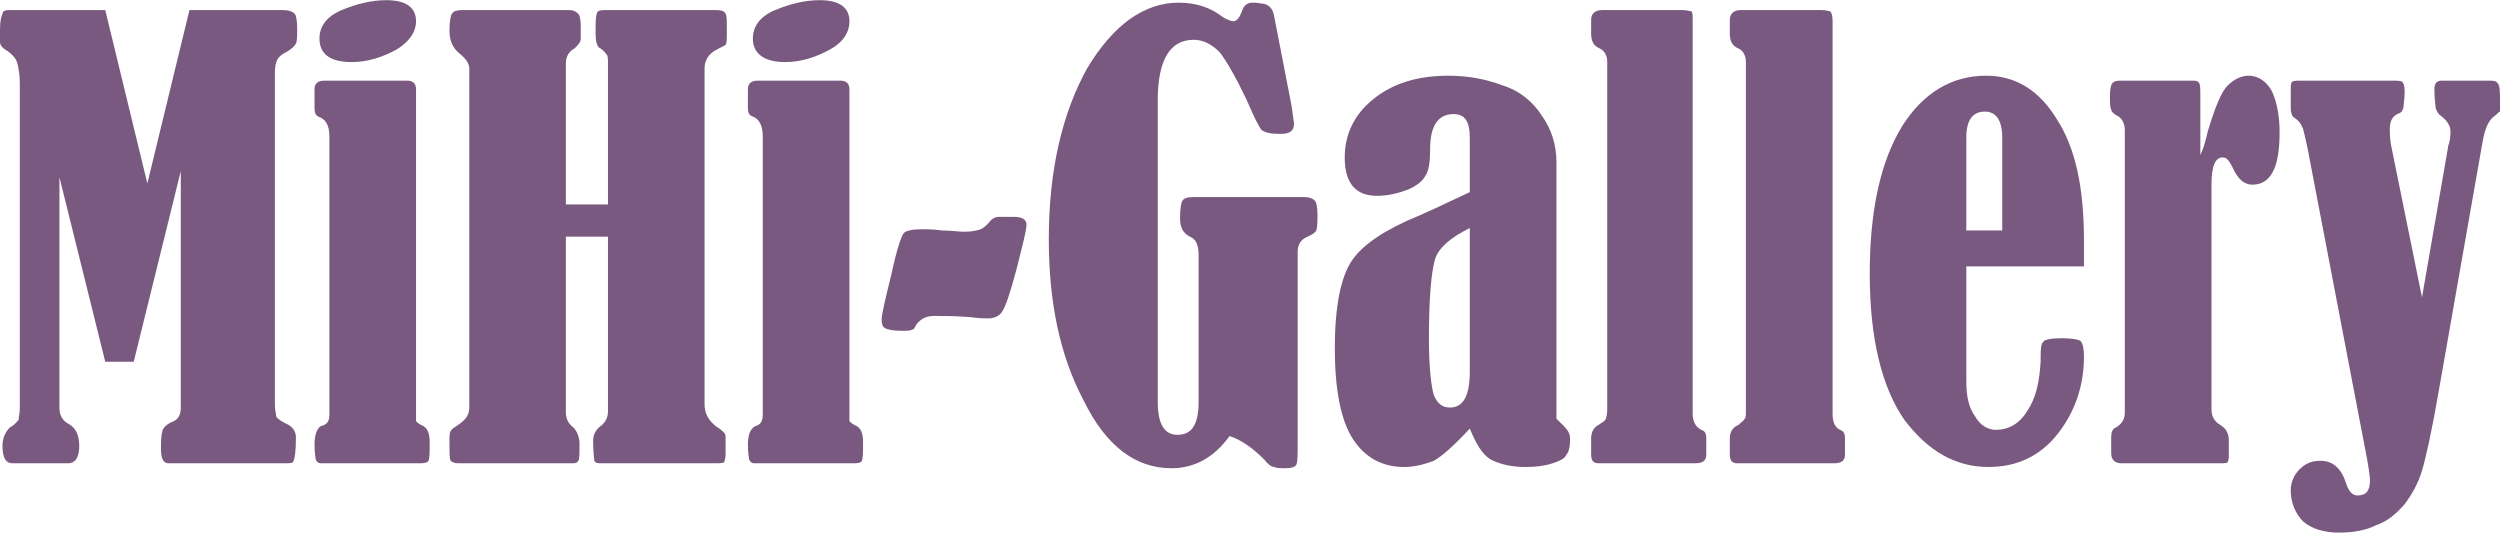 <svg xmlns="http://www.w3.org/2000/svg" xml:space="preserve" width="122px" height="26px" version="1.1" style="shape-rendering:geometricPrecision; text-rendering:geometricPrecision; image-rendering:optimizeQuality; fill-rule:evenodd; clip-rule:evenodd" viewBox="0 0 20.19 4.3">
 <defs>
  <style type="text/css">
   <![CDATA[
    .fil0 {fill:#7A5980;fill-rule:nonzero}
   ]]>
  </style>
 </defs>
 <g>
  <path class="fil0" d="M1.53 0.08l0.75 0c0.05,0 0.08,0.01 0.1,0.03 0.01,0.01 0.02,0.05 0.02,0.12 0,0.06 0,0.1 -0.01,0.12 -0.01,0.02 -0.04,0.05 -0.08,0.07 -0.04,0.02 -0.06,0.04 -0.07,0.06 -0.01,0.02 -0.02,0.05 -0.02,0.1l0 2.69c0,0.04 0.01,0.07 0.01,0.09 0.01,0.02 0.04,0.04 0.08,0.06 0.05,0.02 0.08,0.06 0.08,0.11 0,0.11 -0.01,0.18 -0.02,0.19 0,0.02 -0.03,0.02 -0.07,0.02l-0.94 0c-0.04,0 -0.06,-0.04 -0.06,-0.11 0,-0.06 0,-0.11 0.01,-0.14 0,-0.03 0.03,-0.06 0.07,-0.08 0.06,-0.02 0.08,-0.06 0.08,-0.12l0 -1.91 -0.38 1.54 -0.23 0 -0.37 -1.49 0 1.86c0,0.06 0.02,0.1 0.07,0.13 0.06,0.03 0.09,0.09 0.09,0.18 0,0.09 -0.03,0.14 -0.09,0.14l-0.45 0c-0.05,0 -0.08,-0.04 -0.08,-0.14 0,-0.06 0.02,-0.11 0.06,-0.15 0.04,-0.02 0.06,-0.05 0.07,-0.06 0,-0.02 0.01,-0.05 0.01,-0.1l0 -2.62c0,-0.07 -0.01,-0.12 -0.02,-0.16 -0.01,-0.04 -0.04,-0.07 -0.08,-0.1 -0.04,-0.02 -0.06,-0.05 -0.06,-0.07l0 -0.1c0,-0.07 0.01,-0.11 0.02,-0.13 0,-0.02 0.02,-0.03 0.05,-0.03l0.78 0 0.34 1.4 0.34 -1.4z"/>
  <path id="_1" class="fil0" d="M3.12 0c0.16,0 0.24,0.06 0.24,0.17 0,0.09 -0.06,0.17 -0.16,0.23 -0.11,0.06 -0.23,0.1 -0.36,0.1 -0.18,0 -0.26,-0.07 -0.26,-0.19 0,-0.1 0.06,-0.18 0.18,-0.23 0.12,-0.05 0.24,-0.08 0.36,-0.08zm-0.58 0.87l0 -0.15c0,-0.05 0.03,-0.07 0.08,-0.07l0.67 0c0.04,0 0.07,0.02 0.07,0.07l0 2.61c0,0.03 0,0.06 0,0.07 0.01,0.01 0.02,0.02 0.04,0.03 0.05,0.02 0.07,0.06 0.07,0.14 0,0.08 0,0.13 -0.01,0.15 0,0.01 -0.03,0.02 -0.06,0.02l-0.81 0c-0.02,0 -0.03,-0.01 -0.04,-0.03 0,-0.01 -0.01,-0.05 -0.01,-0.12 0,-0.08 0.02,-0.13 0.05,-0.15 0.05,-0.01 0.07,-0.04 0.07,-0.09l0 -2.25c0,-0.09 -0.03,-0.14 -0.09,-0.16 -0.02,-0.01 -0.03,-0.03 -0.03,-0.07z"/>
  <path id="_2" class="fil0" d="M4.57 1.65l0.34 0 0 -1.14c0,-0.03 0,-0.06 -0.01,-0.07 -0.01,-0.01 -0.02,-0.03 -0.05,-0.05 -0.03,-0.01 -0.04,-0.06 -0.04,-0.12 0,-0.09 0,-0.14 0.01,-0.16 0,-0.02 0.02,-0.03 0.06,-0.03l0.9 0c0.05,0 0.07,0.01 0.08,0.03 0.01,0.01 0.01,0.06 0.01,0.15 0,0.05 0,0.09 -0.01,0.1 -0.01,0.01 -0.04,0.02 -0.09,0.05 -0.05,0.03 -0.08,0.08 -0.08,0.14l0 2.71c0,0.08 0.03,0.13 0.09,0.18 0.05,0.03 0.08,0.06 0.08,0.08l0 0.15c0,0.03 -0.01,0.05 -0.01,0.06 -0.01,0.01 -0.04,0.01 -0.08,0.01l-0.91 0c-0.03,0 -0.05,0 -0.06,-0.02 0,-0.01 -0.01,-0.06 -0.01,-0.16 0,-0.05 0.02,-0.09 0.06,-0.12 0.04,-0.03 0.06,-0.07 0.06,-0.12l0 -1.41 -0.34 0 0 1.42c0,0.05 0.02,0.09 0.06,0.12 0.03,0.03 0.05,0.08 0.05,0.13 0,0.08 0,0.13 -0.01,0.14 -0.01,0.02 -0.03,0.02 -0.05,0.02l-0.92 0c-0.03,0 -0.05,-0.01 -0.06,-0.02 -0.01,-0.01 -0.01,-0.07 -0.01,-0.16 0,-0.04 0,-0.07 0.01,-0.08 0.01,-0.02 0.03,-0.03 0.06,-0.05 0.06,-0.04 0.09,-0.08 0.09,-0.14l0 -2.74c0,-0.04 -0.03,-0.08 -0.08,-0.12 -0.05,-0.04 -0.08,-0.1 -0.08,-0.18 0,-0.08 0.01,-0.13 0.02,-0.14 0.01,-0.02 0.04,-0.03 0.08,-0.03l0.86 0c0.04,0 0.06,0.01 0.08,0.03 0.01,0.01 0.02,0.04 0.02,0.1l0 0.1c0,0.03 -0.02,0.05 -0.05,0.08 -0.04,0.02 -0.07,0.06 -0.07,0.12l0 1.14z"/>
  <path id="_3" class="fil0" d="M6.62 0c0.16,0 0.24,0.06 0.24,0.17 0,0.09 -0.05,0.17 -0.16,0.23 -0.11,0.06 -0.23,0.1 -0.36,0.1 -0.17,0 -0.26,-0.07 -0.26,-0.19 0,-0.1 0.06,-0.18 0.18,-0.23 0.12,-0.05 0.24,-0.08 0.36,-0.08zm-0.58 0.87l0 -0.15c0,-0.05 0.03,-0.07 0.08,-0.07l0.67 0c0.04,0 0.07,0.02 0.07,0.07l0 2.61c0,0.03 0,0.06 0,0.07 0.01,0.01 0.02,0.02 0.04,0.03 0.05,0.02 0.07,0.06 0.07,0.14 0,0.08 0,0.13 -0.01,0.15 0,0.01 -0.02,0.02 -0.06,0.02l-0.81 0c-0.02,0 -0.03,-0.01 -0.04,-0.03 0,-0.01 -0.01,-0.05 -0.01,-0.12 0,-0.08 0.02,-0.13 0.06,-0.15 0.04,-0.01 0.06,-0.04 0.06,-0.09l0 -2.25c0,-0.09 -0.03,-0.14 -0.08,-0.16 -0.03,-0.01 -0.04,-0.03 -0.04,-0.07z"/>
  <path id="_4" class="fil0" d="M8.07 1.75l0.12 0c0.06,0 0.1,0.02 0.1,0.06 0,0.05 -0.03,0.16 -0.08,0.36 -0.05,0.19 -0.09,0.31 -0.12,0.35 -0.02,0.03 -0.06,0.05 -0.11,0.05 -0.03,0 -0.07,0 -0.14,-0.01 -0.13,-0.01 -0.22,-0.01 -0.29,-0.01 -0.07,0 -0.11,0.02 -0.15,0.07 -0.01,0.02 -0.02,0.04 -0.03,0.04 -0.02,0.01 -0.04,0.01 -0.09,0.01 -0.07,0 -0.11,-0.01 -0.13,-0.02 -0.02,-0.01 -0.03,-0.03 -0.03,-0.07 0,-0.04 0.03,-0.17 0.08,-0.37 0.04,-0.19 0.08,-0.31 0.1,-0.33 0.02,-0.02 0.07,-0.03 0.15,-0.03 0.04,0 0.09,0 0.16,0.01 0.07,0 0.13,0.01 0.18,0.01 0.06,0 0.1,-0.01 0.13,-0.02 0.02,-0.01 0.05,-0.03 0.08,-0.07 0.02,-0.02 0.04,-0.03 0.07,-0.03z"/>
  <path id="_5" class="fil0" d="M9.93 3.52c-0.13,0.18 -0.29,0.26 -0.47,0.26 -0.29,0 -0.53,-0.18 -0.71,-0.55 -0.19,-0.36 -0.28,-0.79 -0.28,-1.3 0,-0.56 0.11,-1.02 0.31,-1.38 0.21,-0.35 0.46,-0.53 0.74,-0.53 0.14,0 0.26,0.04 0.36,0.12 0.04,0.02 0.06,0.03 0.08,0.03 0.03,0 0.05,-0.03 0.07,-0.08 0.01,-0.04 0.04,-0.07 0.08,-0.07l0.03 0 0.07 0.01c0.04,0.01 0.07,0.04 0.08,0.1l0.14 0.72c0.01,0.08 0.02,0.13 0.02,0.15 0,0.06 -0.04,0.08 -0.11,0.08 -0.08,0 -0.12,-0.01 -0.15,-0.03 -0.02,-0.02 -0.06,-0.1 -0.12,-0.24 -0.09,-0.19 -0.16,-0.31 -0.22,-0.39 -0.07,-0.07 -0.14,-0.1 -0.21,-0.1 -0.19,0 -0.29,0.16 -0.29,0.49l0 2.43c0,0.18 0.05,0.27 0.16,0.27 0.12,0 0.17,-0.09 0.17,-0.27l0 -1.18c0,-0.08 -0.02,-0.13 -0.07,-0.15 -0.06,-0.03 -0.08,-0.08 -0.08,-0.15 0,-0.08 0.01,-0.13 0.02,-0.14 0.01,-0.02 0.04,-0.03 0.09,-0.03l0.89 0c0.04,0 0.07,0.01 0.09,0.03 0.01,0.01 0.02,0.05 0.02,0.11 0,0.06 0,0.1 -0.01,0.13 -0.01,0.02 -0.03,0.03 -0.07,0.05 -0.05,0.02 -0.08,0.06 -0.08,0.12l0 1.54c0,0.1 0,0.15 -0.01,0.18 -0.01,0.02 -0.04,0.03 -0.09,0.03 -0.04,0 -0.07,0 -0.09,-0.01 -0.02,0 -0.05,-0.02 -0.08,-0.06 -0.1,-0.1 -0.19,-0.16 -0.28,-0.19z"/>
  <path id="_6" class="fil0" d="M11.87 1.55l0 -0.44c0,-0.13 -0.04,-0.19 -0.13,-0.19 -0.13,0 -0.19,0.1 -0.19,0.28 0,0.1 -0.01,0.18 -0.04,0.22 -0.02,0.04 -0.07,0.08 -0.14,0.11 -0.08,0.03 -0.16,0.05 -0.25,0.05 -0.17,0 -0.26,-0.1 -0.26,-0.31 0,-0.19 0.08,-0.35 0.23,-0.47 0.16,-0.13 0.36,-0.19 0.61,-0.19 0.16,0 0.31,0.03 0.44,0.08 0.13,0.04 0.24,0.13 0.31,0.24 0.08,0.11 0.12,0.24 0.12,0.38l0 2.07c0.01,0.01 0.03,0.03 0.06,0.06 0.03,0.03 0.05,0.06 0.05,0.1 0,0.07 -0.01,0.11 -0.03,0.13 -0.01,0.03 -0.05,0.05 -0.11,0.07 -0.06,0.02 -0.13,0.03 -0.22,0.03 -0.11,0 -0.2,-0.02 -0.28,-0.06 -0.07,-0.04 -0.12,-0.13 -0.17,-0.25 -0.12,0.13 -0.22,0.22 -0.29,0.26 -0.08,0.03 -0.16,0.05 -0.24,0.05 -0.17,0 -0.31,-0.07 -0.41,-0.22 -0.1,-0.15 -0.15,-0.4 -0.15,-0.74 0,-0.34 0.05,-0.58 0.14,-0.71 0.09,-0.13 0.27,-0.25 0.54,-0.36 0.16,-0.07 0.3,-0.14 0.41,-0.19zm0 0.29c-0.16,0.08 -0.25,0.16 -0.28,0.25 -0.03,0.1 -0.05,0.31 -0.05,0.64 0,0.24 0.02,0.4 0.04,0.46 0.03,0.07 0.07,0.1 0.13,0.1 0.11,0 0.16,-0.1 0.16,-0.29l0 -1.16z"/>
  <path id="_7" class="fil0" d="M12.85 0.27l0 -0.11c0,-0.05 0.03,-0.08 0.09,-0.08l0.65 0c0.03,0 0.06,0.01 0.07,0.01 0.01,0.01 0.01,0.03 0.01,0.08l0 3.17c0,0.07 0.03,0.11 0.07,0.13 0.03,0.01 0.04,0.03 0.04,0.07l0 0.13c0,0.05 -0.03,0.07 -0.09,0.07l-0.78 0c-0.04,0 -0.06,-0.02 -0.06,-0.07l0 -0.13c0,-0.05 0.02,-0.09 0.06,-0.11 0.03,-0.02 0.05,-0.03 0.06,-0.05 0,-0.01 0.01,-0.03 0.01,-0.07l0 -2.81c0,-0.05 -0.02,-0.09 -0.06,-0.11 -0.05,-0.02 -0.07,-0.06 -0.07,-0.12z"/>
  <path id="_8" class="fil0" d="M13.97 0.27l0 -0.11c0,-0.05 0.03,-0.08 0.09,-0.08l0.65 0c0.04,0 0.06,0.01 0.07,0.01 0.01,0.01 0.02,0.03 0.02,0.08l0 3.17c0,0.07 0.02,0.11 0.06,0.13 0.03,0.01 0.04,0.03 0.04,0.07l0 0.13c0,0.05 -0.03,0.07 -0.09,0.07l-0.78 0c-0.04,0 -0.06,-0.02 -0.06,-0.07l0 -0.13c0,-0.05 0.02,-0.09 0.07,-0.11 0.02,-0.02 0.04,-0.03 0.05,-0.05 0.01,-0.01 0.01,-0.03 0.01,-0.07l0 -2.81c0,-0.05 -0.02,-0.09 -0.06,-0.11 -0.05,-0.02 -0.07,-0.06 -0.07,-0.12z"/>
  <path id="_9" class="fil0" d="M15.88 2.15l0 0.93c0,0.12 0.02,0.21 0.07,0.28 0.04,0.07 0.1,0.11 0.17,0.11 0.1,0 0.19,-0.05 0.25,-0.15 0.07,-0.1 0.1,-0.23 0.11,-0.4 0,-0.09 0,-0.14 0.02,-0.16 0.01,-0.02 0.07,-0.03 0.15,-0.03 0.08,0 0.13,0.01 0.15,0.02 0.02,0.02 0.03,0.06 0.03,0.13 0,0.23 -0.07,0.44 -0.21,0.62 -0.14,0.18 -0.33,0.27 -0.56,0.27 -0.27,0 -0.49,-0.13 -0.68,-0.38 -0.18,-0.26 -0.28,-0.65 -0.28,-1.18 0,-0.52 0.09,-0.91 0.26,-1.19 0.17,-0.27 0.4,-0.41 0.68,-0.41 0.24,0 0.43,0.12 0.57,0.35 0.15,0.23 0.22,0.55 0.22,0.98l0 0.21 -0.95 0zm0.29 -0.29l0 -0.75c0,-0.14 -0.05,-0.21 -0.14,-0.21 -0.1,0 -0.15,0.07 -0.15,0.21l0 0.75 0.29 0z"/>
  <path id="_10" class="fil0" d="M17.77 1.25c0.02,-0.04 0.04,-0.1 0.06,-0.19 0.06,-0.2 0.11,-0.32 0.16,-0.37 0.05,-0.05 0.11,-0.08 0.17,-0.08 0.08,0 0.15,0.05 0.19,0.13 0.04,0.09 0.06,0.2 0.06,0.33 0,0.28 -0.07,0.42 -0.22,0.42 -0.07,0 -0.12,-0.05 -0.16,-0.14 -0.03,-0.06 -0.05,-0.08 -0.08,-0.08 -0.06,0 -0.09,0.07 -0.09,0.22l0 1.81c0,0.06 0.02,0.1 0.07,0.13 0.05,0.03 0.07,0.07 0.07,0.13l0 0.1c0,0.03 0,0.06 -0.01,0.07 0,0.01 -0.03,0.01 -0.06,0.01l-0.8 0c-0.05,0 -0.08,-0.03 -0.08,-0.08l0 -0.13c0,-0.04 0.01,-0.07 0.04,-0.08 0.05,-0.03 0.07,-0.07 0.07,-0.12l0 -2.28c0,-0.05 -0.02,-0.09 -0.05,-0.11 -0.04,-0.02 -0.06,-0.04 -0.06,-0.06 -0.01,-0.01 -0.01,-0.05 -0.01,-0.11 0,-0.06 0.01,-0.09 0.02,-0.1 0.02,-0.02 0.04,-0.02 0.08,-0.02l0.56 0c0.03,0 0.05,0 0.06,0.02 0.01,0.01 0.01,0.05 0.01,0.11l0 0.47z"/>
  <path id="_11" class="fil0" d="M19.56 2.4l0.21 -1.21c0,-0.02 0.01,-0.03 0.01,-0.04 0.01,-0.04 0.01,-0.07 0.01,-0.09 0,-0.04 -0.02,-0.08 -0.07,-0.12 -0.03,-0.02 -0.04,-0.04 -0.05,-0.07 0,-0.02 -0.01,-0.07 -0.01,-0.15 0,-0.05 0.02,-0.07 0.06,-0.07l0.37 0c0.04,0 0.07,0 0.08,0.02 0.02,0.02 0.02,0.07 0.02,0.15 0,0.04 0,0.07 0,0.08 -0.01,0 -0.02,0.02 -0.05,0.04 -0.04,0.03 -0.07,0.09 -0.09,0.2l-0.35 1.99c-0.06,0.35 -0.11,0.57 -0.14,0.67 -0.03,0.1 -0.08,0.19 -0.14,0.27 -0.07,0.08 -0.14,0.14 -0.23,0.17 -0.08,0.04 -0.18,0.06 -0.3,0.06 -0.12,0 -0.22,-0.03 -0.29,-0.09 -0.06,-0.06 -0.1,-0.15 -0.1,-0.25 0,-0.07 0.03,-0.13 0.07,-0.17 0.05,-0.05 0.1,-0.07 0.17,-0.07 0.1,0 0.17,0.06 0.21,0.19 0.02,0.06 0.05,0.09 0.09,0.09 0.07,0 0.1,-0.04 0.1,-0.12 0,-0.03 -0.01,-0.11 -0.04,-0.26l-0.45 -2.35c-0.02,-0.11 -0.04,-0.19 -0.05,-0.23 -0.02,-0.05 -0.04,-0.07 -0.07,-0.09 -0.02,-0.01 -0.03,-0.04 -0.03,-0.08l0 -0.13c0,-0.04 0,-0.07 0.01,-0.08 0.01,-0.01 0.04,-0.01 0.07,-0.01l0.74 0c0.04,0 0.07,0 0.08,0.01 0.01,0.01 0.02,0.03 0.02,0.07 0,0.07 -0.01,0.12 -0.01,0.14 -0.01,0.03 -0.02,0.04 -0.05,0.05 -0.04,0.02 -0.06,0.06 -0.06,0.12 0,0.03 0,0.07 0.01,0.13l0.25 1.23z"/>
 </g>
</svg>
